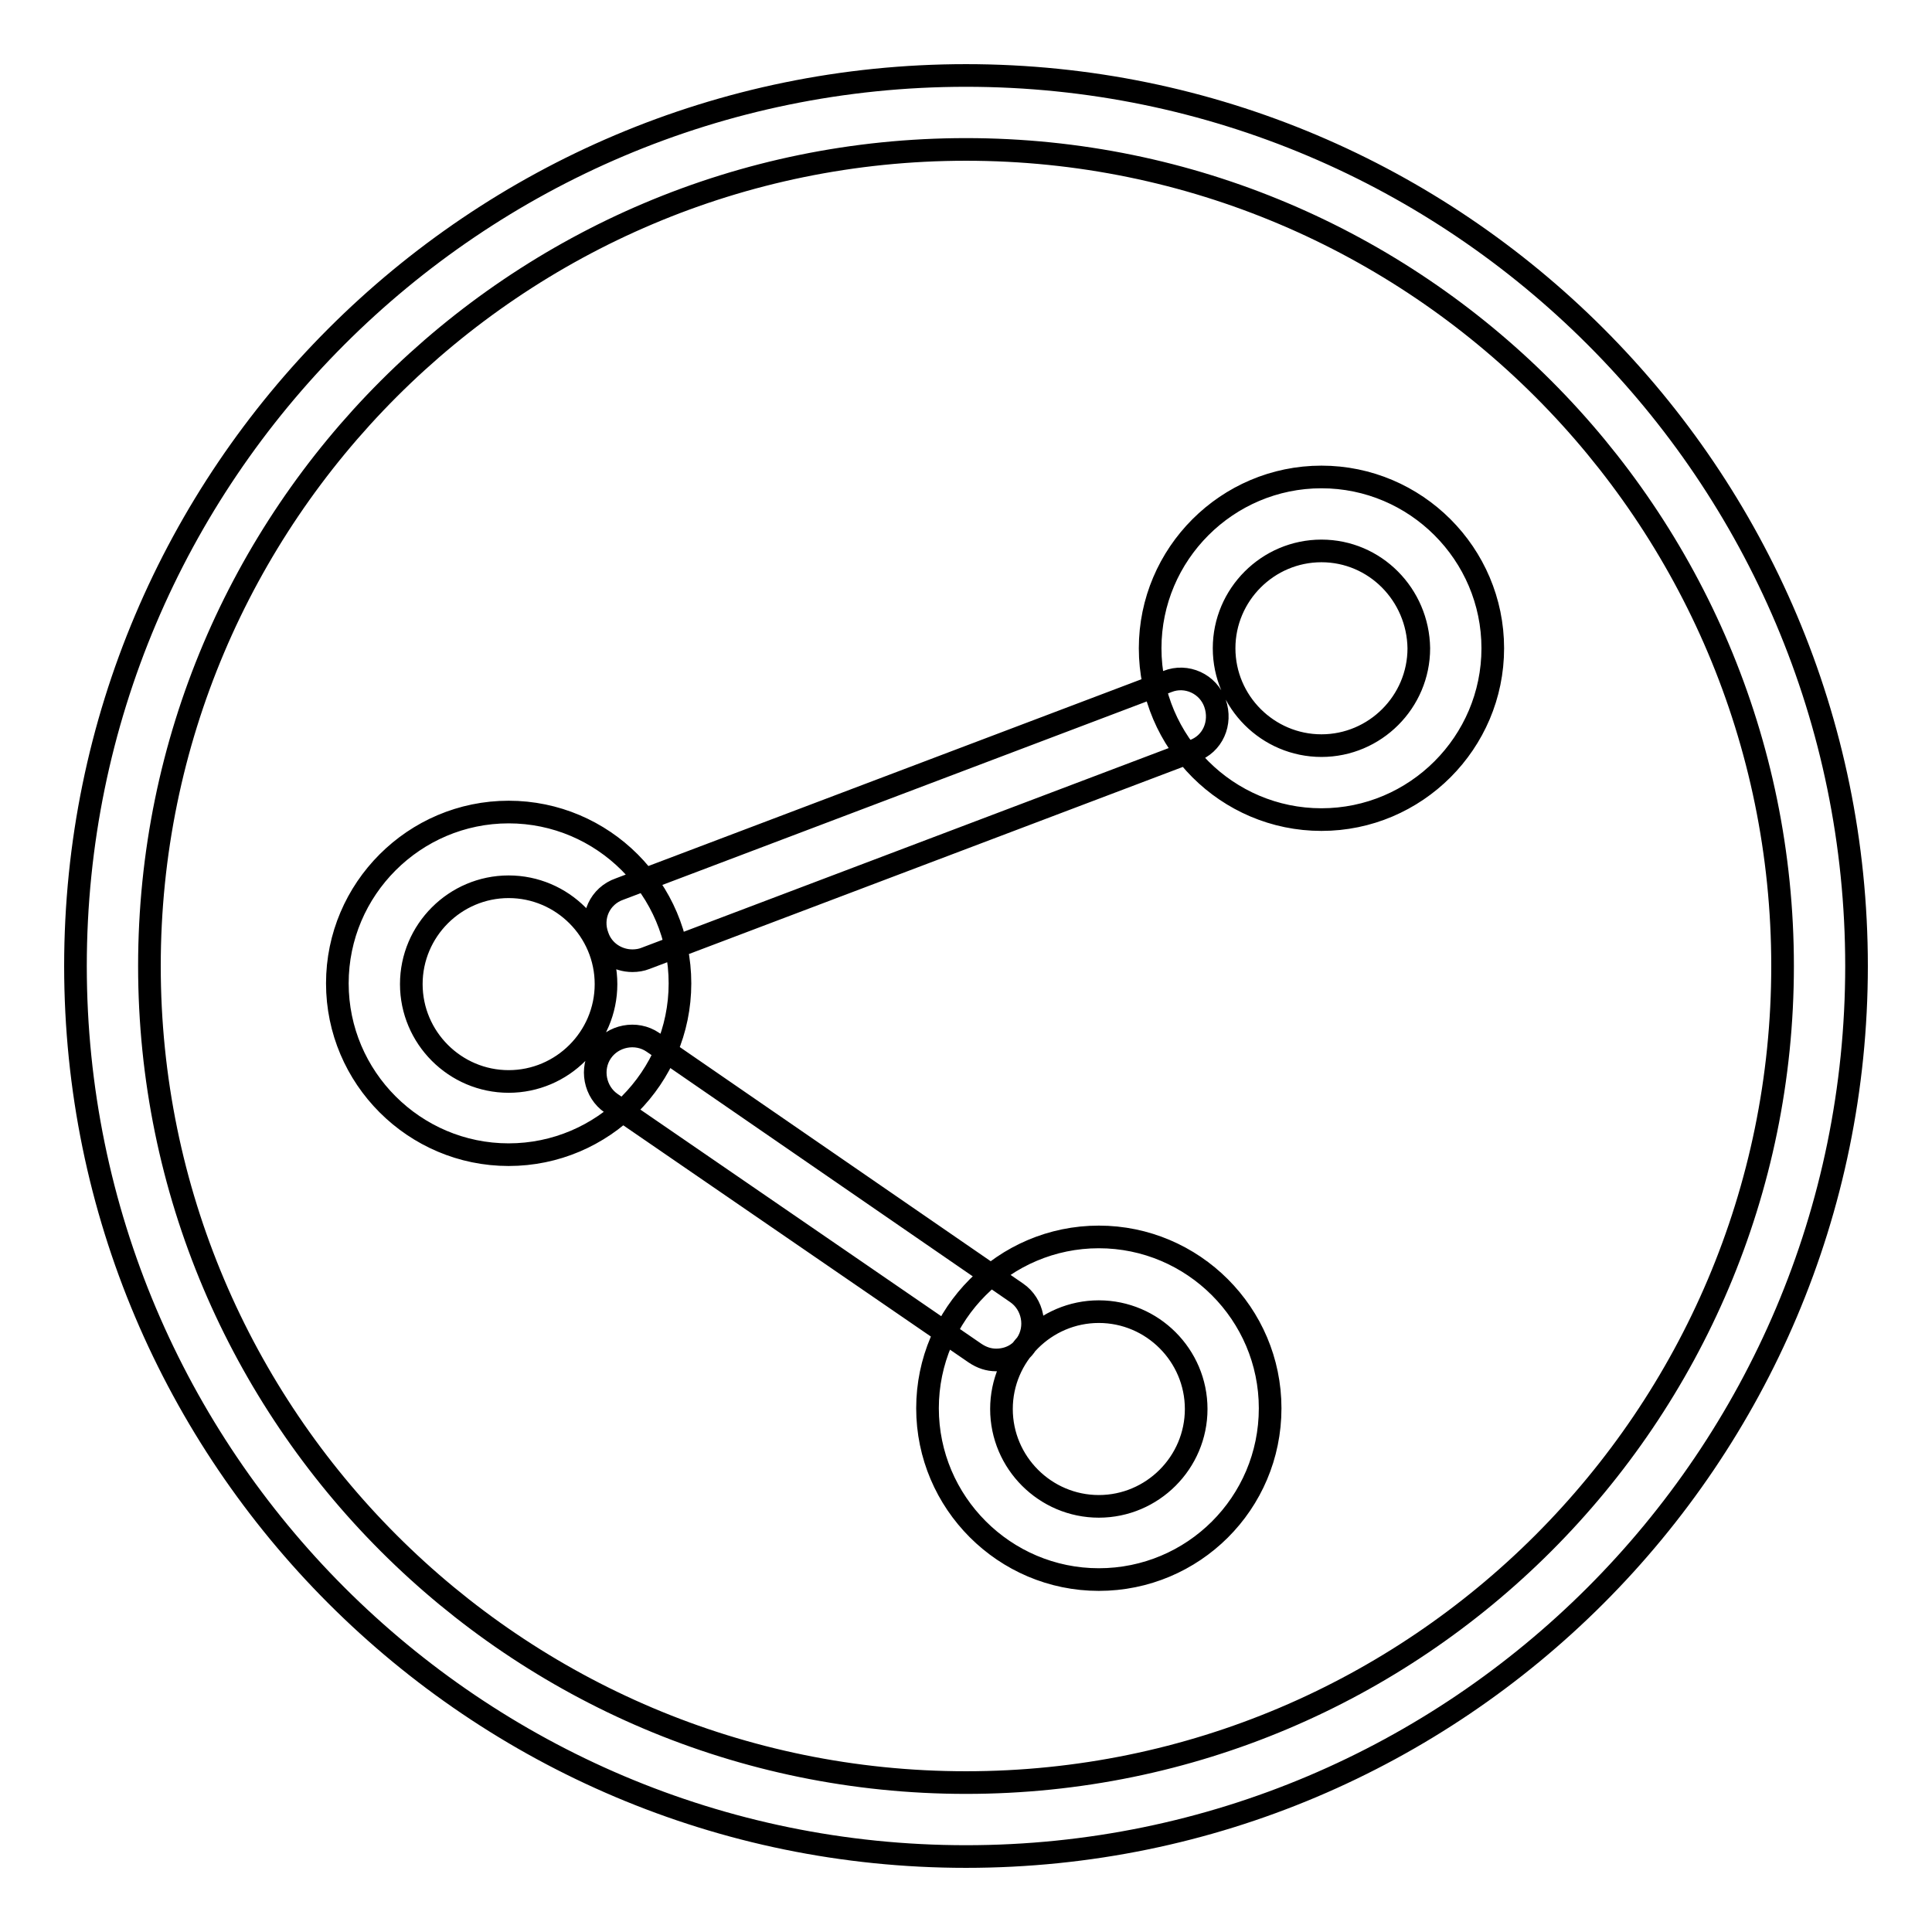 <?xml version="1.0" encoding="utf-8"?>
<!-- Svg Vector Icons : http://www.onlinewebfonts.com/icon -->
<!DOCTYPE svg PUBLIC "-//W3C//DTD SVG 1.1//EN" "http://www.w3.org/Graphics/SVG/1.1/DTD/svg11.dtd">
<svg version="1.1" xmlns="http://www.w3.org/2000/svg" xmlns:xlink="http://www.w3.org/1999/xlink" x="0px" y="0px" viewBox="0 0 256 256" enable-background="new 0 0 256 256" xml:space="preserve">
<g><g><path stroke-width="3" fill-opacity="0" stroke="#000000"  d="M128,246c-65.1,0-118-52.9-118-118C10,62.9,62.9,10,128,10c65.1,0,118,52.9,118,118C246,193.1,193.1,246,128,246L128,246z M128,19.8C68.3,19.8,19.8,68.3,19.8,128S68.3,236.2,128,236.2S236.2,187.7,236.2,128S187.7,19.8,128,19.8L128,19.8z M175.1,108.6c-12.5,0-22.7-10.2-22.7-22.7c0-12.5,10.2-22.7,22.7-22.7c12.5,0,22.7,10.2,22.7,22.7C197.8,98.4,187.6,108.6,175.1,108.6L175.1,108.6z M175.1,73c-7.1,0-12.9,5.8-12.9,12.9c0,7.1,5.8,12.9,12.9,12.9c7.1,0,12.9-5.8,12.9-12.9C187.9,78.8,182.2,73,175.1,73L175.1,73z M145.6,209.3c-12.5,0-22.7-10.2-22.7-22.7c0-12.5,10.2-22.7,22.7-22.7c12.5,0,22.7,10.2,22.7,22.7C168.3,199.2,158.1,209.3,145.6,209.3L145.6,209.3z M145.6,173.8c-7.1,0-12.9,5.8-12.9,12.9c0,7.1,5.8,12.9,12.9,12.9c7.1,0,12.9-5.8,12.9-12.9C158.5,179.6,152.7,173.8,145.6,173.8L145.6,173.8z M67.4,153c-12.5,0-22.7-10.2-22.7-22.7c0-12.5,10.2-22.7,22.7-22.7c12.5,0,22.7,10.2,22.7,22.7S79.9,153,67.4,153L67.4,153z M67.4,117.5c-7.1,0-12.9,5.8-12.9,12.9c0,7.1,5.8,12.9,12.9,12.9c7.1,0,12.9-5.8,12.9-12.9C80.3,123.3,74.5,117.5,67.4,117.5L67.4,117.5z M83.8,127.3c-2,0-3.9-1.2-4.6-3.2c-1-2.6,0.3-5.4,2.9-6.3l72.6-27.5c2.5-1,5.4,0.3,6.3,2.9s-0.3,5.4-2.9,6.3l-72.6,27.5C85,127.2,84.4,127.3,83.8,127.3L83.8,127.3z M132,180.2c-1,0-1.9-0.3-2.8-0.9L81,146.2c-2.2-1.5-2.8-4.6-1.3-6.8c1.5-2.2,4.6-2.8,6.8-1.3l48.2,33.2c2.2,1.5,2.8,4.6,1.3,6.8C135.1,179.5,133.6,180.2,132,180.2L132,180.2z"/></g></g>
</svg>